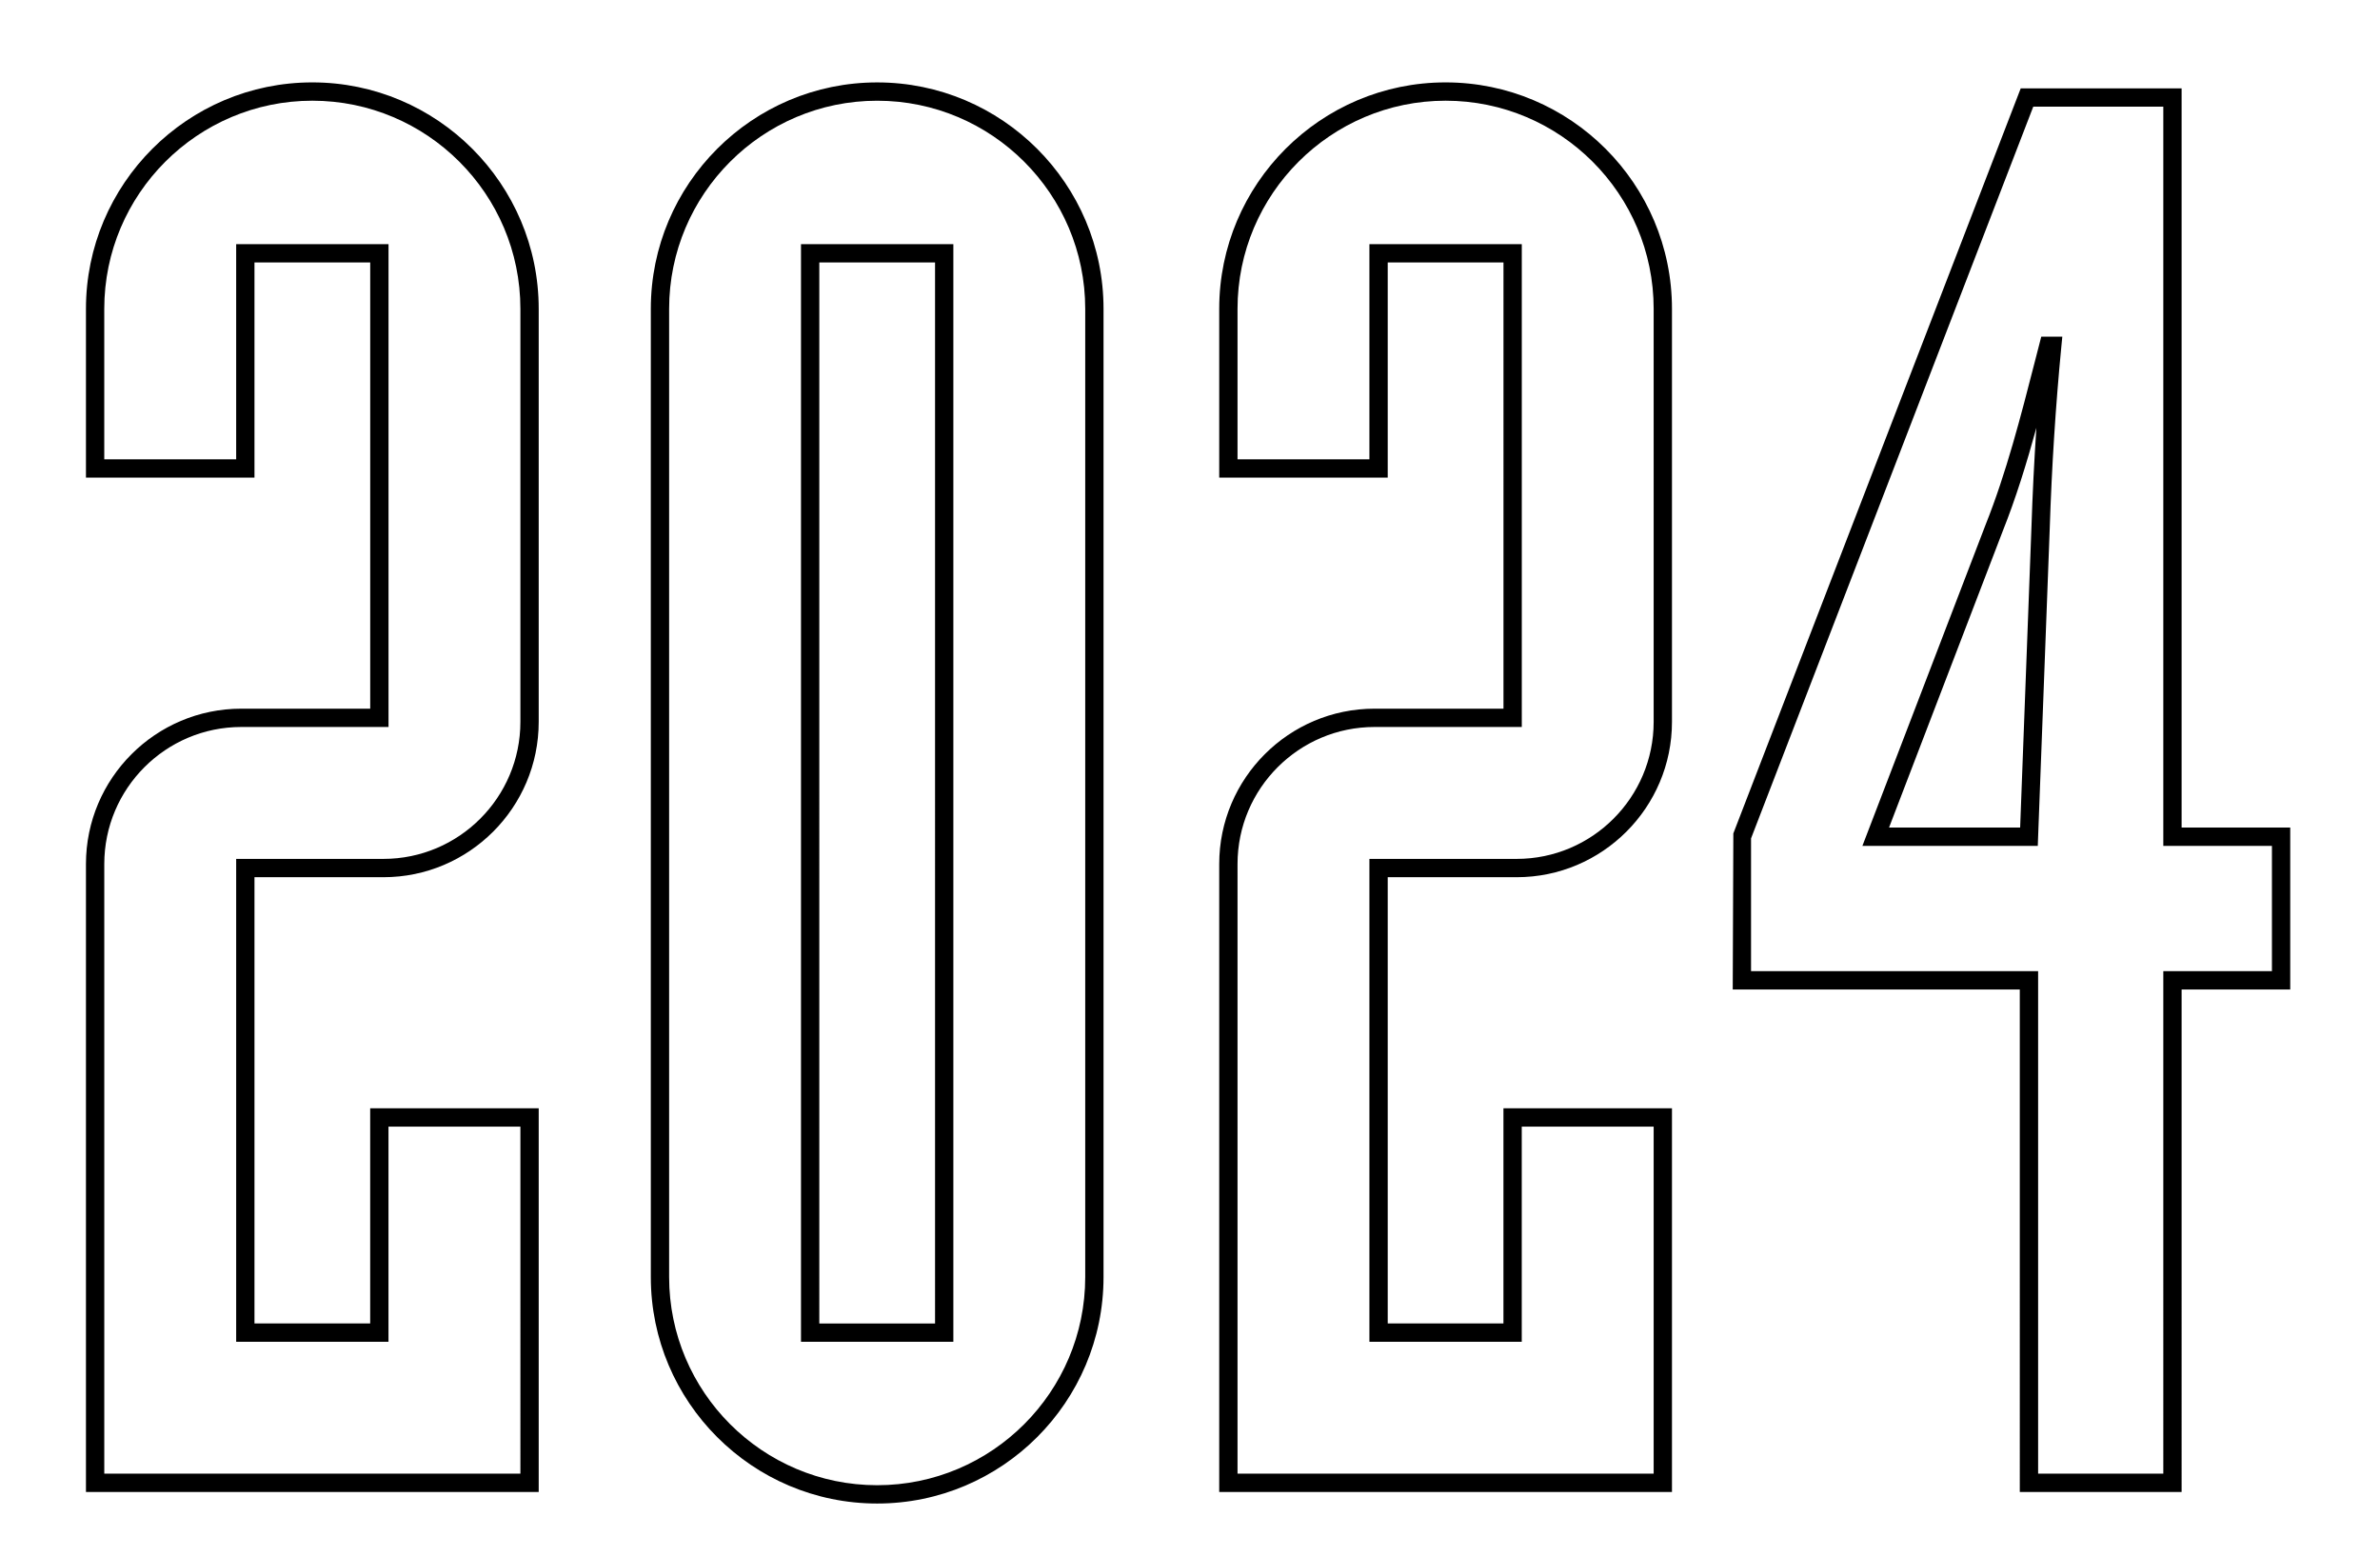 <?xml version="1.0" encoding="utf-8"?>
<!-- Generator: Adobe Illustrator 15.1.0, SVG Export Plug-In . SVG Version: 6.00 Build 0)  -->
<!DOCTYPE svg PUBLIC "-//W3C//DTD SVG 1.1//EN" "http://www.w3.org/Graphics/SVG/1.1/DTD/svg11.dtd">
<svg version="1.1" id="Layer_1" xmlns="http://www.w3.org/2000/svg" xmlns:xlink="http://www.w3.org/1999/xlink" x="0px" y="0px"
	 width="130px" height="85px" viewBox="0 0 130 85" enable-background="new 0 0 130 85" xml:space="preserve">
<g>
	<g>
		<path d="M47.913,82.1c-6.817,0-12.364-5.547-12.364-12.365V16.863c0-6.817,5.547-12.363,12.364-12.363s12.364,5.546,12.364,12.363
			v52.872C60.277,76.553,54.73,82.1,47.913,82.1z M47.913,5.5c-6.267,0-11.364,5.097-11.364,11.363v52.872
			c0,6.267,5.098,11.365,11.364,11.365s11.364-5.099,11.364-11.365V16.863C59.277,10.597,54.18,5.5,47.913,5.5z M119.164,81.469
			h-8.839V54.031H94.645l0.033-8.521l15.698-40.686h8.788v40.365h5.933v8.842h-5.933V81.469z M111.325,80.469h6.839V53.031h5.933
			v-6.842h-5.933V5.824h-7.103L95.645,45.782v7.249h15.681V80.469z M91.326,81.469h-24.73V47.18c0-4.678,3.806-8.483,8.484-8.483
			h7.043V14.332H75.8v11.749h-9.204v-9.217c0-6.818,5.547-12.365,12.365-12.365s12.365,5.546,12.365,12.364v22.555
			c0,4.677-3.806,8.482-8.483,8.482H75.8v24.367h6.321v-11.75h9.205V81.469z M67.596,80.469h22.73V61.518h-7.205v11.75H74.8V46.9
			h8.043c4.126,0,7.483-3.356,7.483-7.482V16.863c0-6.266-5.099-11.364-11.365-11.364s-11.365,5.098-11.365,11.365v8.217H74.8
			V13.332h8.323v26.365H75.08c-4.127,0-7.484,3.357-7.484,7.483V80.469z M29.426,81.469H4.695V47.18
			c0-4.678,3.806-8.483,8.484-8.483h7.043V14.332H13.9v11.749H4.695v-9.217c0-6.818,5.547-12.365,12.365-12.365
			s12.365,5.546,12.365,12.364v22.555c0,4.677-3.806,8.482-8.482,8.482H13.9v24.367h6.32v-11.75h9.205V81.469z M5.695,80.469h22.73
			V61.518h-7.205v11.75H12.9V46.9h8.043c4.126,0,7.482-3.356,7.482-7.482V16.863c0-6.266-5.099-11.364-11.365-11.364
			S5.695,10.597,5.695,16.864v8.217H12.9V13.332h8.322v26.365H13.18c-4.127,0-7.484,3.357-7.484,7.483V80.469z M52.074,73.268
			h-8.322V13.333h8.322V73.268z M44.752,72.268h6.322V14.333h-6.322V72.268z M111.307,46.189h-9.579l6.724-17.524
			c1.134-2.837,1.927-5.925,2.693-8.912l0.352-1.368h1.15l-0.053,0.548c-0.312,3.224-0.525,6.563-0.634,9.928L111.307,46.189z
			 M103.183,45.189h7.161l0.616-16.364c0.06-1.833,0.15-3.659,0.271-5.464c-0.53,1.926-1.118,3.843-1.849,5.669L103.183,45.189z"/>
	</g>
</g>
</svg>
